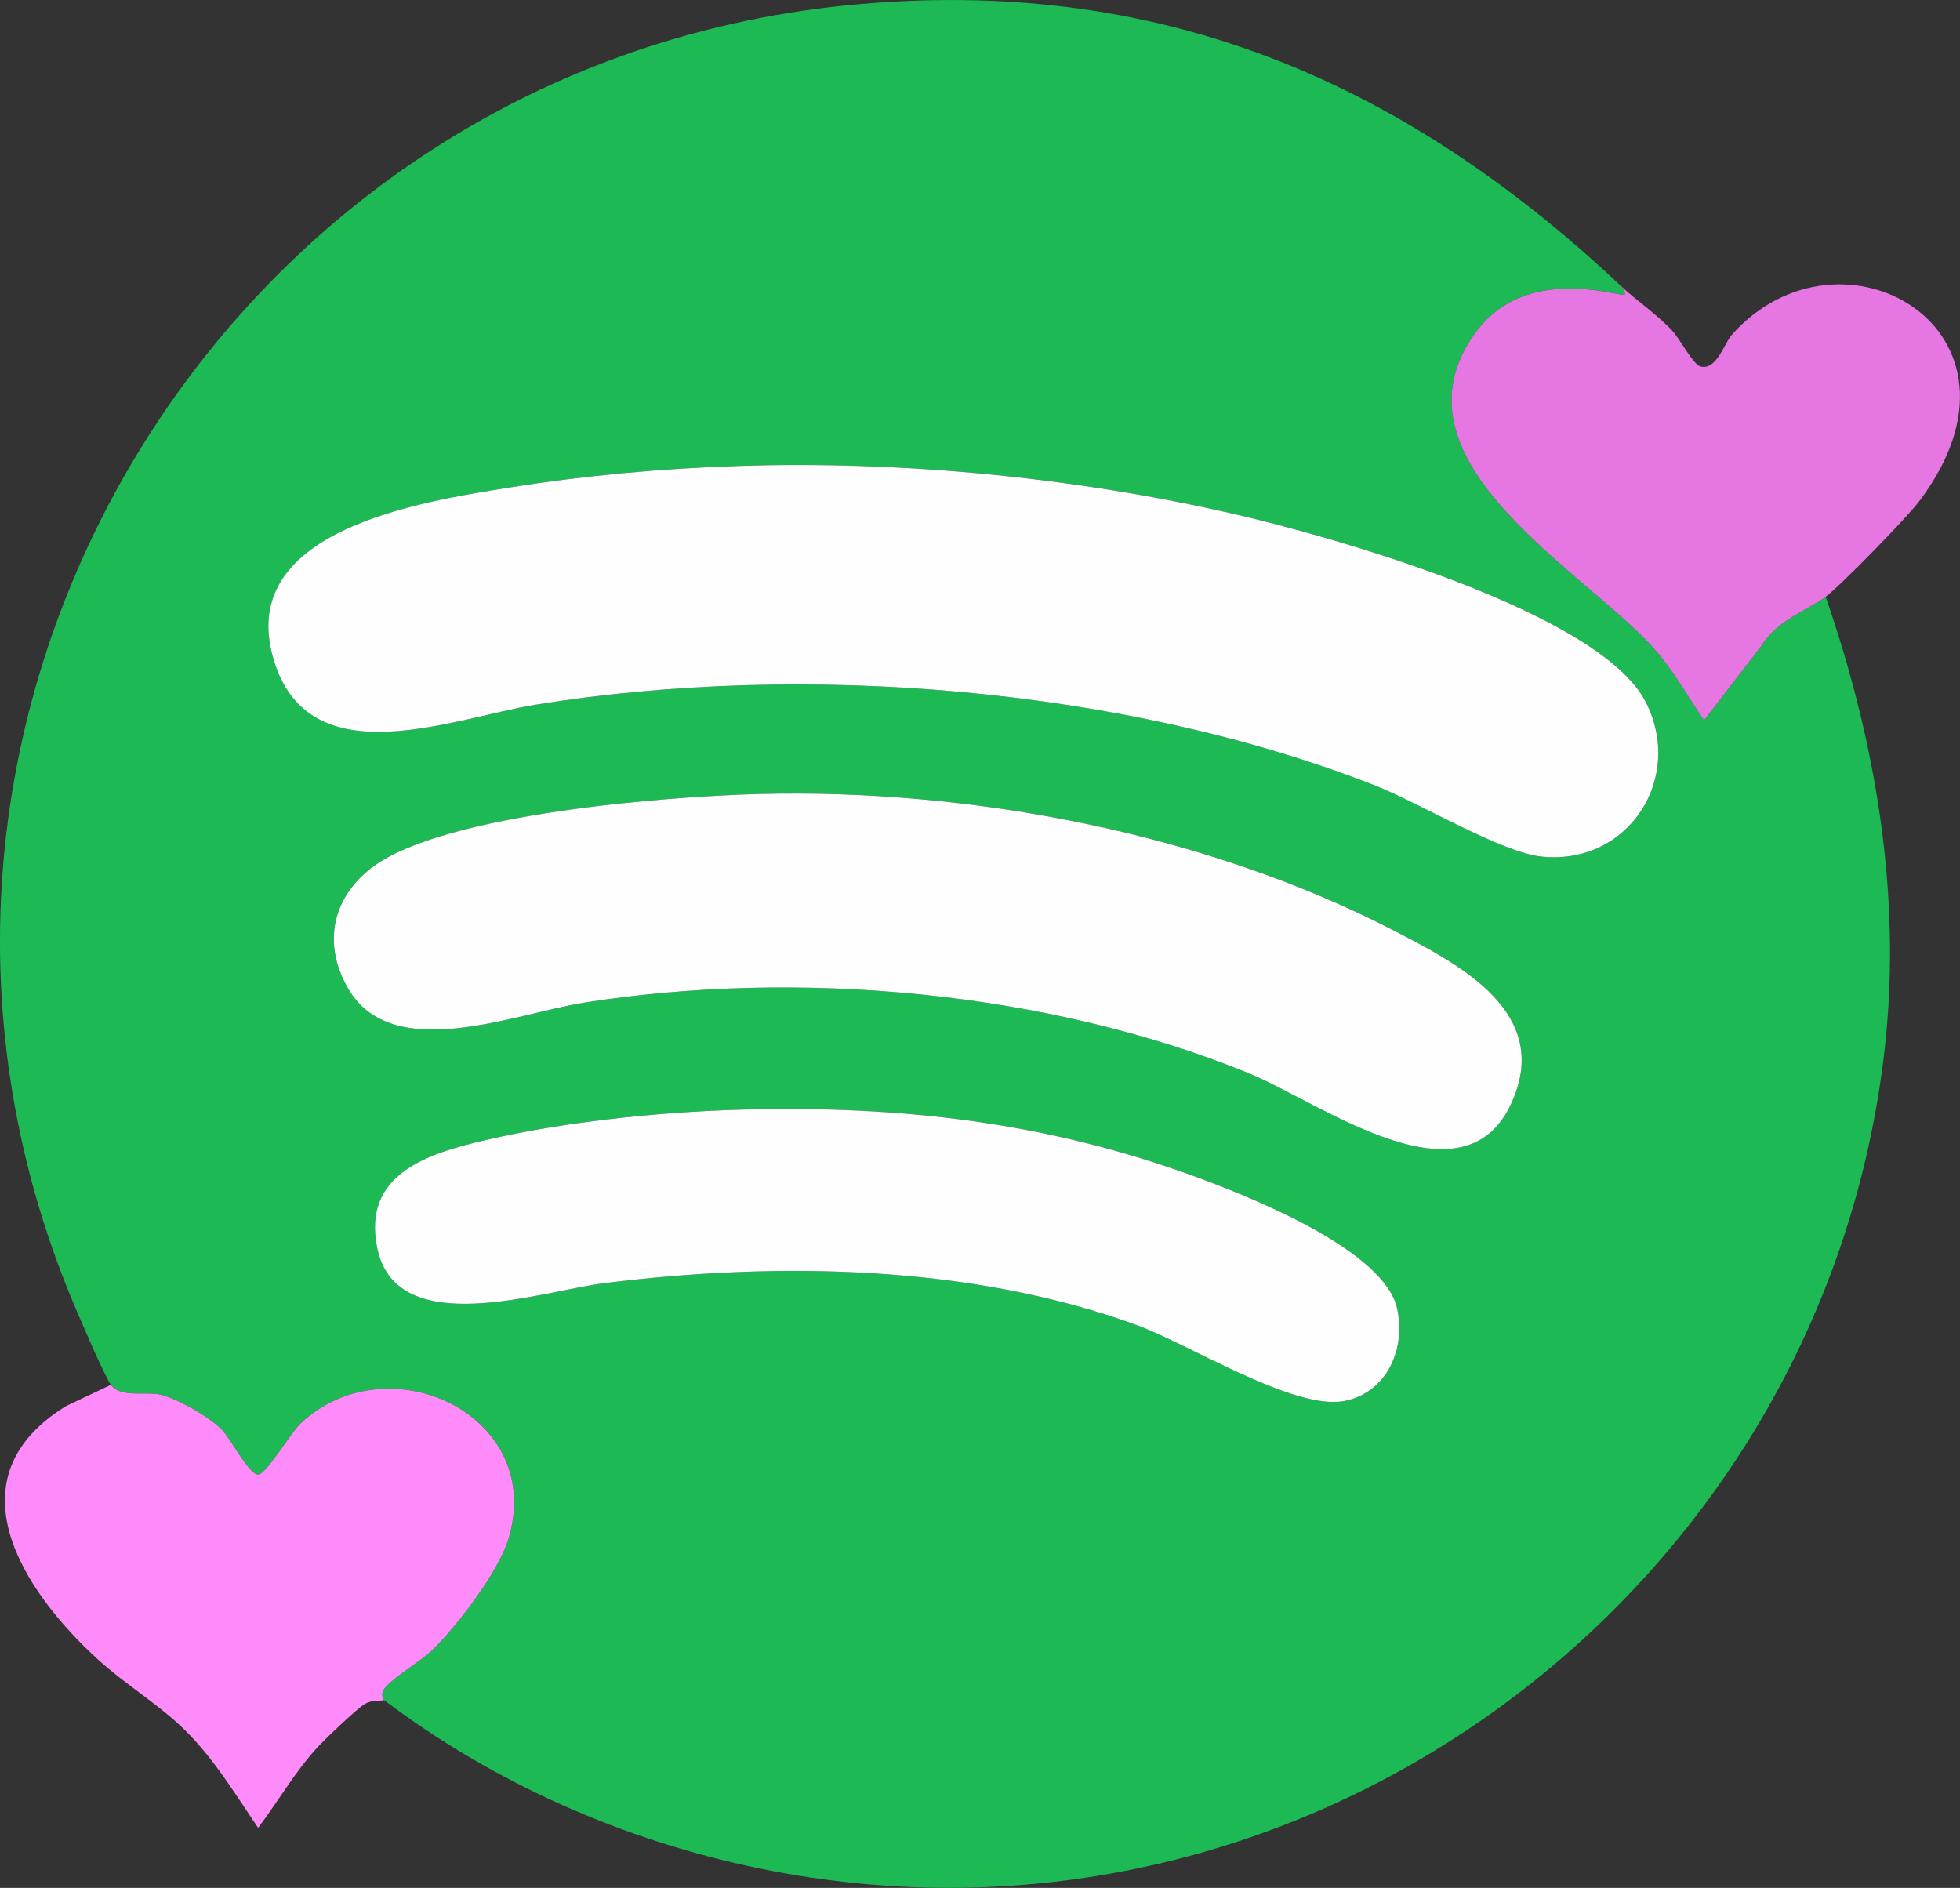 <svg xmlns="http://www.w3.org/2000/svg" version="1.1" xmlns:xlink="http://www.w3.org/1999/xlink" xmlns:svgjs="http://svgjs.dev/svgjs" width="459.53" height="442.59"><rect width="100%" height="100%" fill="#333333" stroke="none"/><svg id="SvgjsSvg1001" xmlns="http://www.w3.org/2000/svg" viewBox="0 0 459.53 442.59"><defs><style>.cls-1{fill:#1db954;}.cls-2{fill:#ff8bfa;}.cls-3{fill:#e576e2;}.cls-4{fill:#fefefe;}</style><style class="darkreader darkreader--sync" media="screen"></style></defs><path class="cls-1" d="M380.02,67.02c1.49,2.26,1.45,2.33-1.27,1.78-12.19-2.45-25.06-1.74-33.03,9.46-21.54,30.28,27.29,56.33,42.82,74.63,4.19,4.94,7.36,10.65,11,15.98l13.46-17.5c3.54-5.92,10.84-8.33,15.03-11.46,11.67,33.64,17.82,69.52,13.92,105.28-13.9,127.41-135.57,219.29-263.94,192.83-31.83-6.56-62.12-19.95-87.99-39.46.14-.07-1.22-1.24.37-3.02,2.56-2.88,8.22-6,11.18-8.92,5.68-5.59,15.12-17.96,17.51-25.46,9.27-29.08-27.8-46.86-48.55-27.51-2.42,2.26-8.11,12.04-10.01,12.04-2.17,0-6.49-8.49-8.51-10.54-2.9-2.95-10.73-7.51-14.72-8.27-3.35-.64-9.12.8-11.27-2.23-1.65-2.33-5.99-12.63-7.47-16.01C-41.41,171.56,50.64,15.95,198.65,1.24c72.41-7.2,129.91,17.37,181.37,65.78ZM172.82,109.25c-17.65.59-35.59,2.21-53,4.99-21.08,3.36-65.96,10.09-55.26,41.62,8.9,26.23,41.97,12.42,61.26,9.31,62.23-10.05,137.62-4.12,196.46,18.93,10.51,4.12,29.72,15.79,39.24,16.73,20.35,2.02,33.44-18.43,24.33-36.27-10.76-21.06-73.32-38.68-96-43.94-37.44-8.69-78.54-12.66-117.02-11.37ZM177.82,186.15c-21.48.56-73.13,4.58-90.11,16.86-9.78,7.07-12.23,18.13-6.11,28.71,10.36,17.89,39.05,5.92,55.22,3.36,50.19-7.96,108.76-2.72,155.89,16.5,17.32,7.06,52.7,33.77,62.79,4.15,6.62-19.45-14.27-30.09-28.45-37.44-44.31-22.97-99.38-33.45-149.23-32.14ZM177.82,260.05c-20.35.34-43.98,2.6-63.8,7.19-13.62,3.15-29.3,7.92-25.54,25.53,4.63,21.67,38.53,9.89,53.18,8.06,40.66-5.09,86.07-4.36,124.89,9.84,12.31,4.51,37.1,20.16,48.76,17.76,10.01-2.06,14.37-12.4,12.23-21.75-3.03-13.22-32.3-25.15-44.26-29.7-34.65-13.2-68.38-17.55-105.46-16.93Z"></path><path class="cls-2" d="M90.02,398.57c-.54.28-2.59-.24-4.55.94-1.71,1.02-8.72,7.68-10.47,9.52-5.61,5.9-9.6,13.04-14.48,19.48-5.37-7.9-10.27-16.09-17.1-22.85-6.1-6.03-14.09-10.8-20.41-16.57-17.84-16.26-34.86-42.62-7.51-59.46l10.52-4.97c2.14,3.03,7.91,1.59,11.27,2.23,3.99.76,11.82,5.32,14.72,8.27,2.02,2.05,6.34,10.54,8.51,10.54,1.9,0,7.59-9.79,10.01-12.04,20.75-19.35,57.82-1.57,48.55,27.51-2.39,7.5-11.83,19.87-17.51,25.46-2.96,2.91-8.62,6.04-11.18,8.92-1.58,1.78-.23,2.95-.37,3.02Z"></path><path class="cls-3" d="M428.02,139.92c-4.19,3.12-11.48,5.54-15.03,11.46l-13.46,17.5c-3.64-5.33-6.81-11.04-11-15.98-15.53-18.3-64.36-44.35-42.82-74.63,7.97-11.2,20.84-11.91,33.03-9.46,2.72.55,2.76.48,1.27-1.78,3.44,3.24,8.32,6.52,12.02,10.46,1.79,1.9,4.92,7.97,6.66,8.42,3.77.98,5.54-5.41,7.32-7.4,25.56-28.77,74.04-1.01,44,38.95-3.06,4.07-18.59,19.93-22,22.47Z"></path><path class="cls-4" d="M172.82,109.25c38.48-1.29,79.59,2.69,117.02,11.37,22.68,5.26,85.24,22.88,96,43.94,9.11,17.84-3.98,38.29-24.33,36.27-9.52-.94-28.73-12.61-39.24-16.73-58.84-23.05-134.23-28.98-196.46-18.93-19.29,3.11-52.36,16.92-61.26-9.31-10.7-31.53,34.18-38.26,55.26-41.62,17.41-2.78,35.36-4.4,53-4.99Z"></path><path class="cls-4" d="M177.82,186.15c49.85-1.31,104.91,9.17,149.23,32.14,14.18,7.35,35.07,17.99,28.45,37.44-10.08,29.63-45.46,2.92-62.79-4.15-47.13-19.22-105.7-24.46-155.89-16.5-16.16,2.56-44.86,14.53-55.22-3.36-6.12-10.57-3.67-21.63,6.11-28.71,16.98-12.28,68.63-16.3,90.11-16.86Z"></path><path class="cls-4" d="M177.82,260.05c37.08-.62,70.8,3.74,105.46,16.93,11.96,4.55,41.23,16.48,44.26,29.7,2.14,9.35-2.22,19.69-12.23,21.75-11.67,2.4-36.45-13.25-48.76-17.76-38.81-14.2-84.22-14.93-124.89-9.84-14.65,1.83-48.55,13.61-53.18-8.06-3.76-17.61,11.92-22.38,25.54-25.53,19.83-4.59,43.45-6.85,63.8-7.19Z"></path></svg><style>@media (prefers-color-scheme: light) { :root { filter: none; } }
@media (prefers-color-scheme: dark) { :root { filter: none; } }
</style></svg>